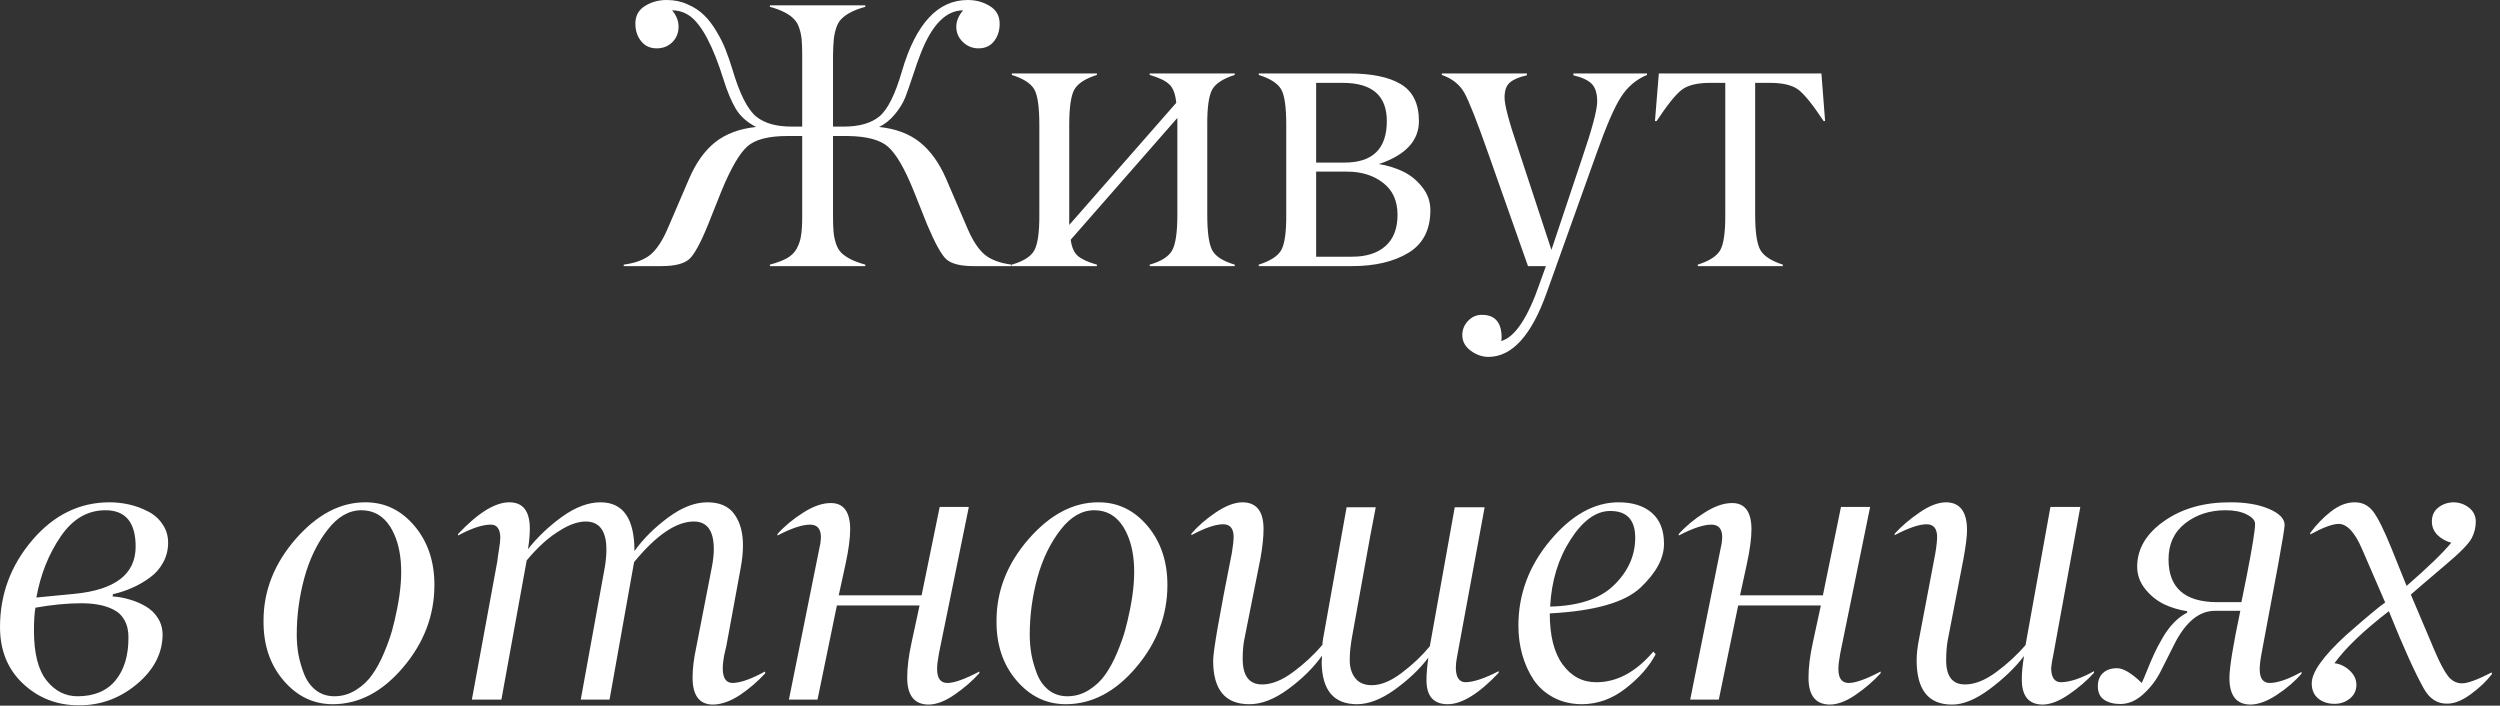 <?xml version="1.0" encoding="UTF-8"?> <svg xmlns="http://www.w3.org/2000/svg" width="248" height="70" viewBox="0 0 248 70" fill="none"><rect x="0" y="0" width="248" height="70" fill="#333333" stroke="none"/><path d="M78.516 12.559H79.578V5.438C79.578 4.815 79.56 4.309 79.523 3.918C79.487 3.528 79.407 3.149 79.285 2.783C79.163 2.405 78.98 2.1 78.736 1.868C78.504 1.624 78.193 1.404 77.802 1.209C77.424 1.013 76.948 0.836 76.375 0.678V0.531H85.839V0.678C85.266 0.836 84.79 1.013 84.411 1.209C84.033 1.404 83.722 1.624 83.478 1.868C83.246 2.1 83.069 2.405 82.947 2.783C82.825 3.161 82.745 3.546 82.709 3.936C82.672 4.315 82.648 4.815 82.635 5.438V12.559H83.697C85.235 12.559 86.413 12.223 87.23 11.552C88.06 10.868 88.811 9.361 89.482 7.03C90.861 2.344 93.034 0 95.999 0C96.817 0 97.549 0.202 98.196 0.605C98.843 0.995 99.166 1.581 99.166 2.362C99.166 3.045 98.977 3.625 98.599 4.101C98.233 4.565 97.72 4.797 97.061 4.797C96.475 4.797 95.963 4.589 95.523 4.174C95.084 3.747 94.864 3.241 94.864 2.655C94.864 2.094 95.09 1.55 95.541 1.026C93.845 1.026 92.442 2.454 91.331 5.309C91.136 5.798 90.873 6.542 90.544 7.543C90.288 8.324 90.037 9.038 89.793 9.685C89.537 10.295 89.177 10.868 88.713 11.405C88.262 11.93 87.761 12.327 87.212 12.595C88.86 12.766 90.208 13.273 91.258 14.115C92.307 14.957 93.174 16.165 93.857 17.739L95.999 22.719C96.5 23.878 97.055 24.72 97.665 25.245C98.275 25.758 99.166 26.093 100.338 26.252V26.398H96.585C95.267 26.398 94.358 26.167 93.857 25.703C93.381 25.263 92.753 24.122 91.972 22.279L90.635 18.929C89.745 16.72 88.896 15.262 88.091 14.554C87.31 13.871 85.979 13.517 84.1 13.492H82.635V21.492C82.635 22.115 82.654 22.621 82.69 23.012C82.727 23.402 82.806 23.787 82.928 24.165C83.05 24.531 83.227 24.836 83.459 25.08C83.703 25.312 84.014 25.526 84.393 25.721C84.783 25.916 85.266 26.093 85.839 26.252V26.398H76.375V26.252C77.095 26.057 77.662 25.843 78.077 25.611C78.504 25.367 78.828 25.044 79.047 24.641C79.267 24.226 79.407 23.793 79.468 23.341C79.542 22.89 79.578 22.273 79.578 21.492V13.492H78.114C76.222 13.492 74.892 13.84 74.123 14.536C73.342 15.244 72.494 16.708 71.578 18.929L70.242 22.279C69.498 24.11 68.875 25.251 68.375 25.703C67.85 26.167 66.935 26.398 65.629 26.398H61.876V26.252C63.047 26.093 63.938 25.758 64.549 25.245C65.159 24.72 65.714 23.878 66.215 22.719L68.356 17.739C69.028 16.165 69.888 14.957 70.938 14.115C71.999 13.273 73.354 12.766 75.002 12.595C74.123 12.144 73.458 11.552 73.006 10.82C72.567 10.087 72.158 9.117 71.78 7.909C70.742 4.589 69.638 2.49 68.466 1.611C67.929 1.221 67.331 1.026 66.672 1.026C67.099 1.526 67.313 2.069 67.313 2.655C67.313 3.265 67.105 3.778 66.691 4.193C66.276 4.595 65.763 4.797 65.153 4.797C64.494 4.797 63.975 4.559 63.597 4.083C63.218 3.607 63.029 3.027 63.029 2.344C63.029 1.575 63.34 0.995 63.963 0.605C64.597 0.202 65.324 0 66.141 0C66.898 0 67.594 0.147 68.228 0.44C68.875 0.721 69.418 1.081 69.858 1.52C70.297 1.947 70.706 2.484 71.084 3.131C71.475 3.778 71.78 4.394 71.999 4.98C72.231 5.566 72.457 6.225 72.677 6.957C73.385 9.325 74.159 10.856 75.002 11.552C75.819 12.223 76.991 12.559 78.516 12.559ZM116.795 21.291V11.698L106.214 23.781C106.312 24.537 106.556 25.08 106.946 25.41C107.349 25.739 107.971 26.02 108.814 26.252V26.398H100.374V26.252C101.509 25.922 102.248 25.459 102.589 24.861C102.943 24.238 103.114 23.048 103.102 21.291V12.376C103.102 10.594 102.931 9.416 102.589 8.843C102.235 8.257 101.497 7.787 100.374 7.433V7.286H108.814V7.433C107.691 7.787 106.952 8.257 106.598 8.843C106.245 9.441 106.068 10.618 106.068 12.376V22.316L116.685 10.197C116.6 9.318 116.368 8.708 115.99 8.367C115.624 8.013 114.977 7.701 114.049 7.433V7.286H122.488V7.433C121.366 7.787 120.627 8.257 120.273 8.843C119.919 9.453 119.749 10.63 119.761 12.376V21.291C119.761 23.073 119.932 24.263 120.273 24.861C120.615 25.459 121.353 25.922 122.488 26.252V26.398H114.049V26.252C115.172 25.935 115.91 25.471 116.264 24.861C116.618 24.25 116.795 23.061 116.795 21.291ZM134.131 26.398H124.868V26.252C125.991 25.898 126.729 25.428 127.083 24.842C127.437 24.232 127.608 23.048 127.596 21.291V12.376C127.596 10.594 127.425 9.416 127.083 8.843C126.729 8.257 125.991 7.787 124.868 7.433V7.286H133.82C136.066 7.286 137.78 7.64 138.964 8.348C140.16 9.068 140.758 10.289 140.758 12.009C140.758 13.962 139.434 15.384 136.786 16.275C137.628 16.409 138.421 16.653 139.166 17.007C139.91 17.361 140.551 17.88 141.088 18.563C141.625 19.235 141.893 19.997 141.893 20.852C141.893 22.792 141.167 24.202 139.715 25.08C138.262 25.959 136.401 26.398 134.131 26.398ZM130.561 8.22V16.128H133.381C136.175 16.128 137.573 14.755 137.573 12.009C137.573 9.483 136.114 8.22 133.198 8.22H130.561ZM130.561 17.026V25.465H134.058C135.498 25.477 136.621 25.129 137.426 24.421C138.232 23.713 138.635 22.676 138.635 21.309C138.635 19.93 138.159 18.875 137.207 18.142C136.255 17.398 135.065 17.026 133.637 17.026H130.561ZM143.028 7.433V7.286H151.467V7.47C150.698 7.64 150.137 7.878 149.783 8.183C149.429 8.476 149.252 8.977 149.252 9.685C149.252 10.405 149.679 12.028 150.534 14.554L153.902 24.788L156.941 15.707C157.942 12.778 158.442 10.899 158.442 10.069C158.442 9.264 158.259 8.678 157.893 8.312C157.527 7.946 156.923 7.665 156.08 7.47V7.286H163.385V7.433C162.323 7.872 161.469 8.592 160.822 9.593C160.163 10.594 159.333 12.51 158.332 15.341L153.426 29.053C151.925 33.263 150.009 35.381 147.678 35.405C147.043 35.405 146.445 35.198 145.884 34.783C145.335 34.368 145.06 33.855 145.06 33.245C145.06 32.708 145.249 32.238 145.627 31.835C146.006 31.433 146.463 31.231 147 31.231C148.294 31.231 148.947 31.97 148.959 33.446C148.959 33.581 148.947 33.709 148.923 33.831C150.29 33.44 151.565 31.524 152.749 28.083L153.353 26.398H151.577L147.678 15.341C146.518 12.034 145.707 9.978 145.243 9.172C144.779 8.367 144.041 7.787 143.028 7.433ZM175.577 8.22H174.112V21.291C174.112 23.048 174.289 24.226 174.643 24.824C174.985 25.41 175.723 25.886 176.858 26.252V26.398H168.419V26.252C169.542 25.898 170.28 25.428 170.634 24.842C170.988 24.232 171.159 23.048 171.147 21.291V8.22H169.645C168.376 8.22 167.443 8.446 166.845 8.897C166.246 9.349 165.41 10.386 164.337 12.009H164.172L164.556 7.286H180.684L181.05 12.009H180.904C179.83 10.386 178.994 9.349 178.396 8.897C177.798 8.446 176.858 8.22 175.577 8.22ZM3.369 62.57C3.369 64.803 3.784 66.445 4.614 67.495C5.444 68.544 6.469 69.069 7.689 69.069C9.337 69.069 10.594 68.544 11.461 67.495C12.327 66.433 12.754 65.005 12.742 63.211C12.742 62.54 12.608 61.972 12.339 61.508C12.083 61.045 11.717 60.697 11.241 60.465C10.777 60.233 10.289 60.074 9.776 59.989C9.264 59.891 8.684 59.843 8.037 59.843C6.67 59.843 5.163 59.989 3.516 60.282C3.418 60.807 3.369 61.569 3.369 62.57ZM13.456 54.222C13.456 51.818 12.455 50.616 10.454 50.616C8.684 50.616 7.207 51.483 6.024 53.215C4.828 54.961 4.022 56.98 3.607 59.275L7.378 58.909C11.43 58.518 13.456 56.956 13.456 54.222ZM16.129 62.991C16.104 64.834 15.256 66.457 13.584 67.861C11.888 69.276 9.966 69.978 7.818 69.966C5.657 69.966 3.815 69.252 2.289 67.824C0.764 66.396 0.001 64.523 0.001 62.204C0.001 58.958 1.069 56.084 3.204 53.582C5.34 51.08 7.897 49.829 10.875 49.829C11.522 49.829 12.168 49.902 12.815 50.048C13.462 50.195 14.078 50.421 14.664 50.726C15.262 51.019 15.744 51.44 16.11 51.989C16.489 52.526 16.678 53.142 16.678 53.838C16.678 54.546 16.513 55.199 16.184 55.797C15.866 56.395 15.427 56.895 14.866 57.298C14.316 57.701 13.737 58.036 13.127 58.305C12.528 58.573 11.888 58.787 11.204 58.945L11.168 59.165C11.754 59.202 12.321 59.306 12.87 59.476C13.432 59.635 13.963 59.861 14.463 60.154C14.963 60.447 15.366 60.837 15.671 61.325C15.976 61.813 16.129 62.369 16.129 62.991ZM33.007 69.856C31.091 69.856 29.462 69.069 28.119 67.495C26.777 65.92 26.118 63.943 26.142 61.563C26.142 58.61 27.204 55.913 29.327 53.472C31.463 51.031 33.776 49.817 36.266 49.829C38.182 49.829 39.799 50.61 41.117 52.172C42.435 53.734 43.094 55.687 43.094 58.03C43.094 61.045 42.056 63.772 39.982 66.213C37.919 68.642 35.594 69.856 33.007 69.856ZM29.437 62.955C29.437 63.614 29.492 64.266 29.602 64.913C29.724 65.56 29.913 66.213 30.169 66.872C30.426 67.519 30.81 68.05 31.323 68.465C31.848 68.868 32.464 69.069 33.172 69.069C33.941 69.069 34.654 68.861 35.314 68.447C35.973 68.032 36.51 67.525 36.925 66.927C37.352 66.329 37.742 65.609 38.096 64.767C38.45 63.925 38.719 63.174 38.902 62.515C39.085 61.844 39.249 61.136 39.396 60.392C40.104 56.852 39.878 54.143 38.719 52.264C38.023 51.165 37.065 50.616 35.844 50.616C34.612 50.616 33.495 51.263 32.494 52.556C31.469 53.874 30.7 55.467 30.188 57.334C29.687 59.19 29.437 61.063 29.437 62.955ZM49.629 53.344C49.629 52.904 49.544 52.575 49.373 52.355C49.214 52.135 48.976 52.032 48.659 52.044C47.853 52.044 46.779 52.404 45.437 53.124V52.977C47.414 50.878 49.11 49.829 50.526 49.829C51.881 49.829 52.558 50.701 52.558 52.447C52.558 53.032 52.497 53.71 52.375 54.479C53.315 53.283 54.444 52.209 55.762 51.257C57.092 50.305 58.361 49.829 59.569 49.829C61.815 49.829 62.938 51.44 62.938 54.662C63.817 53.441 64.933 52.331 66.288 51.33C67.643 50.329 68.936 49.829 70.169 49.829C71.389 49.829 72.28 50.219 72.842 51C73.415 51.782 73.702 52.813 73.702 54.094C73.702 54.778 73.629 55.516 73.482 56.309L72.055 64.071C71.42 66.524 71.633 67.751 72.695 67.751C73.489 67.726 74.55 67.348 75.881 66.616L75.917 66.781C75.185 67.586 74.349 68.306 73.409 68.941C72.469 69.563 71.579 69.88 70.736 69.893C69.382 69.893 68.704 69.002 68.704 67.22C68.704 66.341 68.82 65.365 69.052 64.291L70.627 56.2C70.749 55.54 70.81 54.967 70.81 54.479C70.81 52.648 70.151 51.733 68.833 51.733C67.087 51.733 65.11 53.075 62.901 55.76L60.467 69.398H57.611L60.009 56.2C60.106 55.589 60.155 55.028 60.155 54.515C60.155 52.66 59.466 51.733 58.087 51.733C57.403 51.745 56.665 51.977 55.872 52.428C55.09 52.88 54.419 53.368 53.858 53.893C53.296 54.405 52.76 54.973 52.247 55.595L49.739 69.398H46.81L49.336 55.669C49.361 55.412 49.416 55.022 49.501 54.497C49.586 53.997 49.629 53.612 49.629 53.344ZM89.995 67.22C89.995 66.207 90.141 65.035 90.434 63.705L91.221 60.062H83.02L81.098 69.398H78.26L81.263 54.479C81.665 52.855 81.36 52.044 80.347 52.044C79.578 52.044 78.504 52.404 77.125 53.124V52.977C77.809 52.209 78.651 51.507 79.651 50.872C80.652 50.225 81.574 49.902 82.416 49.902C83.685 49.902 84.326 50.762 84.338 52.483C84.338 53.374 84.185 54.528 83.88 55.943L83.203 59.055H91.423L93.217 50.286H96.109L93.143 64.822C93.021 65.481 92.96 65.993 92.96 66.36C92.96 67.287 93.302 67.751 93.986 67.751C94.657 67.751 95.712 67.373 97.153 66.616V66.781C96.457 67.549 95.639 68.257 94.699 68.904C93.772 69.551 92.918 69.88 92.136 69.893C90.709 69.893 89.995 69.002 89.995 67.22ZM105.72 69.856C103.804 69.856 102.174 69.069 100.832 67.495C99.489 65.92 98.83 63.943 98.855 61.563C98.855 58.61 99.917 55.913 102.04 53.472C104.176 51.031 106.489 49.817 108.978 49.829C110.894 49.829 112.511 50.61 113.83 52.172C115.148 53.734 115.807 55.687 115.807 58.03C115.807 61.045 114.769 63.772 112.695 66.213C110.632 68.642 108.307 69.856 105.72 69.856ZM102.15 62.955C102.15 63.614 102.205 64.266 102.315 64.913C102.437 65.56 102.626 66.213 102.882 66.872C103.139 67.519 103.523 68.05 104.036 68.465C104.56 68.868 105.177 69.069 105.884 69.069C106.653 69.069 107.367 68.861 108.026 68.447C108.685 68.032 109.222 67.525 109.637 66.927C110.064 66.329 110.455 65.609 110.809 64.767C111.163 63.925 111.431 63.174 111.614 62.515C111.797 61.844 111.962 61.136 112.109 60.392C112.817 56.852 112.591 54.143 111.431 52.264C110.736 51.165 109.778 50.616 108.557 50.616C107.325 50.616 106.208 51.263 105.207 52.556C104.182 53.874 103.413 55.467 102.901 57.334C102.4 59.19 102.15 61.063 102.15 62.955ZM144.419 66.213C144.419 67.189 144.749 67.678 145.408 67.678C146.213 67.653 147.3 67.287 148.667 66.579V66.744C146.702 68.819 145.017 69.856 143.614 69.856C142.186 69.856 141.484 69.038 141.509 67.403C141.509 66.829 141.57 66.109 141.692 65.243C140.825 66.378 139.715 67.433 138.36 68.41C137.018 69.374 135.767 69.856 134.607 69.856C132.301 69.856 131.135 68.465 131.111 65.682C131.111 65.585 131.117 65.487 131.129 65.389C131.141 65.292 131.147 65.176 131.147 65.041C130.305 66.225 129.188 67.33 127.797 68.355C126.418 69.368 125.124 69.868 123.916 69.856C121.536 69.856 120.346 68.416 120.346 65.536C120.346 64.596 120.963 61.045 122.195 54.881C122.317 54.161 122.378 53.6 122.378 53.197C122.354 52.404 122.006 52.007 121.335 52.007C120.578 52.007 119.529 52.367 118.186 53.087V52.941C118.821 52.196 119.626 51.495 120.603 50.836C121.579 50.177 122.458 49.841 123.239 49.829C124.642 49.829 125.344 50.714 125.344 52.483C125.344 53.289 125.24 54.265 125.033 55.412L123.422 63.504C123.324 64.028 123.275 64.645 123.275 65.353C123.275 67.049 123.916 67.897 125.198 67.897C126.15 67.897 127.175 67.489 128.273 66.671C129.384 65.853 130.354 64.95 131.184 63.961C131.184 63.815 131.208 63.601 131.257 63.321L133.582 50.323H136.474C136.194 51.702 135.767 54.009 135.193 57.243C134.68 60.111 134.333 62.039 134.15 63.028C133.979 63.943 133.893 64.755 133.893 65.463C133.893 66.207 134.076 66.811 134.442 67.275C134.809 67.739 135.358 67.971 136.09 67.971C136.993 67.971 137.982 67.562 139.056 66.744C140.142 65.926 141.069 65.048 141.838 64.108L144.31 50.323H147.275L144.529 65.206C144.456 65.585 144.419 65.92 144.419 66.213ZM160.108 58.048C161.511 56.681 162.213 55.113 162.213 53.344C162.213 51.574 161.389 50.689 159.742 50.689C158.326 50.689 157.008 51.641 155.788 53.545C154.579 55.425 153.908 57.633 153.774 60.172C156.605 60.111 158.717 59.403 160.108 58.048ZM156.959 69.856C155.897 69.856 154.952 69.636 154.122 69.197C153.292 68.758 152.627 68.166 152.126 67.421C151.638 66.677 151.266 65.853 151.01 64.95C150.753 64.035 150.625 63.071 150.625 62.057C150.625 58.933 151.681 56.114 153.792 53.6C155.904 51.086 158.161 49.829 160.566 49.829C161.957 49.829 163.055 50.177 163.861 50.872C164.666 51.568 165.069 52.593 165.069 53.948C165.069 55.376 164.294 56.822 162.744 58.286C161.182 59.763 158.18 60.617 153.737 60.849C153.737 63.071 154.164 64.761 155.019 65.92C155.873 67.092 156.984 67.678 158.35 67.678C160.401 67.678 162.286 66.665 164.007 64.639L164.245 64.895C163.611 66.103 162.628 67.226 161.298 68.263C159.968 69.313 158.521 69.844 156.959 69.856ZM179.403 67.22C179.403 66.207 179.549 65.035 179.842 63.705L180.629 60.062H172.428L170.506 69.398H167.668L170.671 54.479C171.073 52.855 170.768 52.044 169.755 52.044C168.986 52.044 167.912 52.404 166.533 53.124V52.977C167.217 52.209 168.059 51.507 169.06 50.872C170.06 50.225 170.982 49.902 171.824 49.902C173.093 49.902 173.734 50.762 173.746 52.483C173.746 53.374 173.594 54.528 173.288 55.943L172.611 59.055H180.831L182.625 50.286H185.517L182.551 64.822C182.429 65.481 182.368 65.993 182.368 66.36C182.368 67.287 182.71 67.751 183.394 67.751C184.065 67.751 185.12 67.373 186.561 66.616V66.781C185.865 67.549 185.047 68.257 184.108 68.904C183.18 69.551 182.326 69.88 181.545 69.893C180.117 69.893 179.403 69.002 179.403 67.22ZM193.627 69.893C191.308 69.893 190.142 68.44 190.13 65.536C190.13 64.889 190.21 64.175 190.368 63.394L191.979 54.918C192.101 54.198 192.162 53.624 192.162 53.197C192.138 52.404 191.79 52.007 191.119 52.007C190.386 52.007 189.331 52.367 187.952 53.087V52.941C188.647 52.184 189.471 51.483 190.423 50.836C191.375 50.177 192.242 49.841 193.023 49.829C194.426 49.829 195.128 50.75 195.128 52.593C195.128 53.203 195.012 54.143 194.78 55.412L193.206 63.559C193.108 64.144 193.059 64.791 193.059 65.499C193.059 67.098 193.682 67.897 194.926 67.897C195.878 67.897 196.904 67.495 198.002 66.689C199.113 65.871 200.089 64.974 200.931 63.998L203.402 50.286H206.368L203.714 64.822C203.579 65.469 203.5 65.945 203.476 66.25C203.476 67.202 203.805 67.678 204.464 67.678C205.379 67.653 206.466 67.287 207.723 66.579V66.744C207.027 67.513 206.197 68.227 205.233 68.886C204.281 69.545 203.421 69.88 202.652 69.893C201.236 69.893 200.54 69.038 200.565 67.33C200.565 66.707 200.638 65.957 200.785 65.078C199.906 66.225 198.771 67.318 197.38 68.355C195.988 69.392 194.737 69.905 193.627 69.893ZM223.704 51.971C223.704 51.617 223.417 51.299 222.844 51.019C222.307 50.75 221.617 50.616 220.775 50.616C219.213 50.616 217.877 51.049 216.766 51.916C215.668 52.782 215.118 53.972 215.118 55.486C215.118 58.292 216.705 59.708 219.878 59.733H222.349L222.88 57.096C223.429 54.289 223.704 52.581 223.704 51.971ZM221.159 67.257C221.159 66.231 221.52 64.01 222.24 60.593H219.732C218.169 60.593 216.833 61.679 215.722 63.852C215.112 65.072 214.655 65.981 214.349 66.579C213.922 67.433 213.349 68.19 212.629 68.849C211.909 69.508 211.146 69.838 210.34 69.838C209.694 69.838 209.157 69.697 208.729 69.417C208.314 69.136 208.107 68.691 208.107 68.08C208.107 67.507 208.278 67.067 208.62 66.762C208.961 66.445 209.425 66.286 210.011 66.286C210.633 66.286 211.451 66.775 212.464 67.751C212.574 67.519 212.769 67.055 213.05 66.36C213.306 65.737 213.532 65.212 213.727 64.785C213.935 64.346 214.203 63.839 214.533 63.266C214.874 62.68 215.246 62.18 215.649 61.765C216.064 61.337 216.504 61.008 216.967 60.776V60.63C216.15 60.508 215.381 60.276 214.661 59.934C213.941 59.58 213.318 59.074 212.793 58.414C212.269 57.755 212.006 57.017 212.006 56.2C212.018 54.43 212.915 52.923 214.697 51.678C216.479 50.433 218.67 49.817 221.269 49.829C222.795 49.829 224.07 50.048 225.095 50.488C226.121 50.927 226.633 51.458 226.633 52.081C226.633 52.349 226.42 53.661 225.992 56.016L224.345 64.822C224.223 65.481 224.162 66.006 224.162 66.396C224.162 67.299 224.497 67.751 225.169 67.751C225.962 67.739 227.011 67.373 228.317 66.653V66.817C227.683 67.562 226.877 68.257 225.901 68.904C224.937 69.551 224.058 69.88 223.265 69.893C221.861 69.893 221.159 69.014 221.159 67.257ZM233.754 67.934C233.754 68.495 233.534 68.953 233.095 69.307C232.668 69.649 232.168 69.82 231.594 69.82C230.935 69.82 230.392 69.642 229.965 69.289C229.538 68.935 229.324 68.434 229.324 67.787C229.324 66.677 230.465 65.078 232.747 62.991C234.773 61.209 236.061 60.135 236.61 59.769L234.322 54.479C233.602 52.807 232.827 51.971 231.997 51.971C231.399 51.971 230.459 52.319 229.178 53.014V52.868C229.776 52.05 230.459 51.342 231.228 50.744C232.009 50.134 232.796 49.829 233.589 49.829C234.346 49.829 234.956 50.134 235.42 50.744C235.896 51.367 236.506 52.599 237.251 54.442L238.734 58.122C240.869 56.267 242.346 54.839 243.164 53.838C242.627 53.691 242.169 53.435 241.791 53.069C241.425 52.691 241.242 52.245 241.242 51.733C241.242 51.159 241.443 50.708 241.846 50.378C242.261 50.036 242.761 49.853 243.347 49.829C243.945 49.829 244.47 50.006 244.921 50.36C245.373 50.714 245.598 51.177 245.598 51.751C245.598 52.312 245.464 52.855 245.196 53.38C244.903 53.942 244.036 54.827 242.596 56.035C240.741 57.609 239.594 58.592 239.155 58.982L241.553 64.639C242.041 65.774 242.468 66.579 242.834 67.055C243.213 67.543 243.682 67.787 244.244 67.787C244.793 67.787 245.769 67.427 247.173 66.707L247.209 66.854C246.685 67.549 245.989 68.215 245.122 68.849C244.268 69.484 243.487 69.801 242.779 69.801C241.778 69.826 240.991 69.313 240.418 68.263C239.527 66.665 238.38 64.12 236.976 60.63C234.474 62.558 232.674 64.279 231.576 65.792C232.125 65.853 232.625 66.091 233.077 66.506C233.528 66.921 233.754 67.397 233.754 67.934Z" fill="white"></path></svg> 